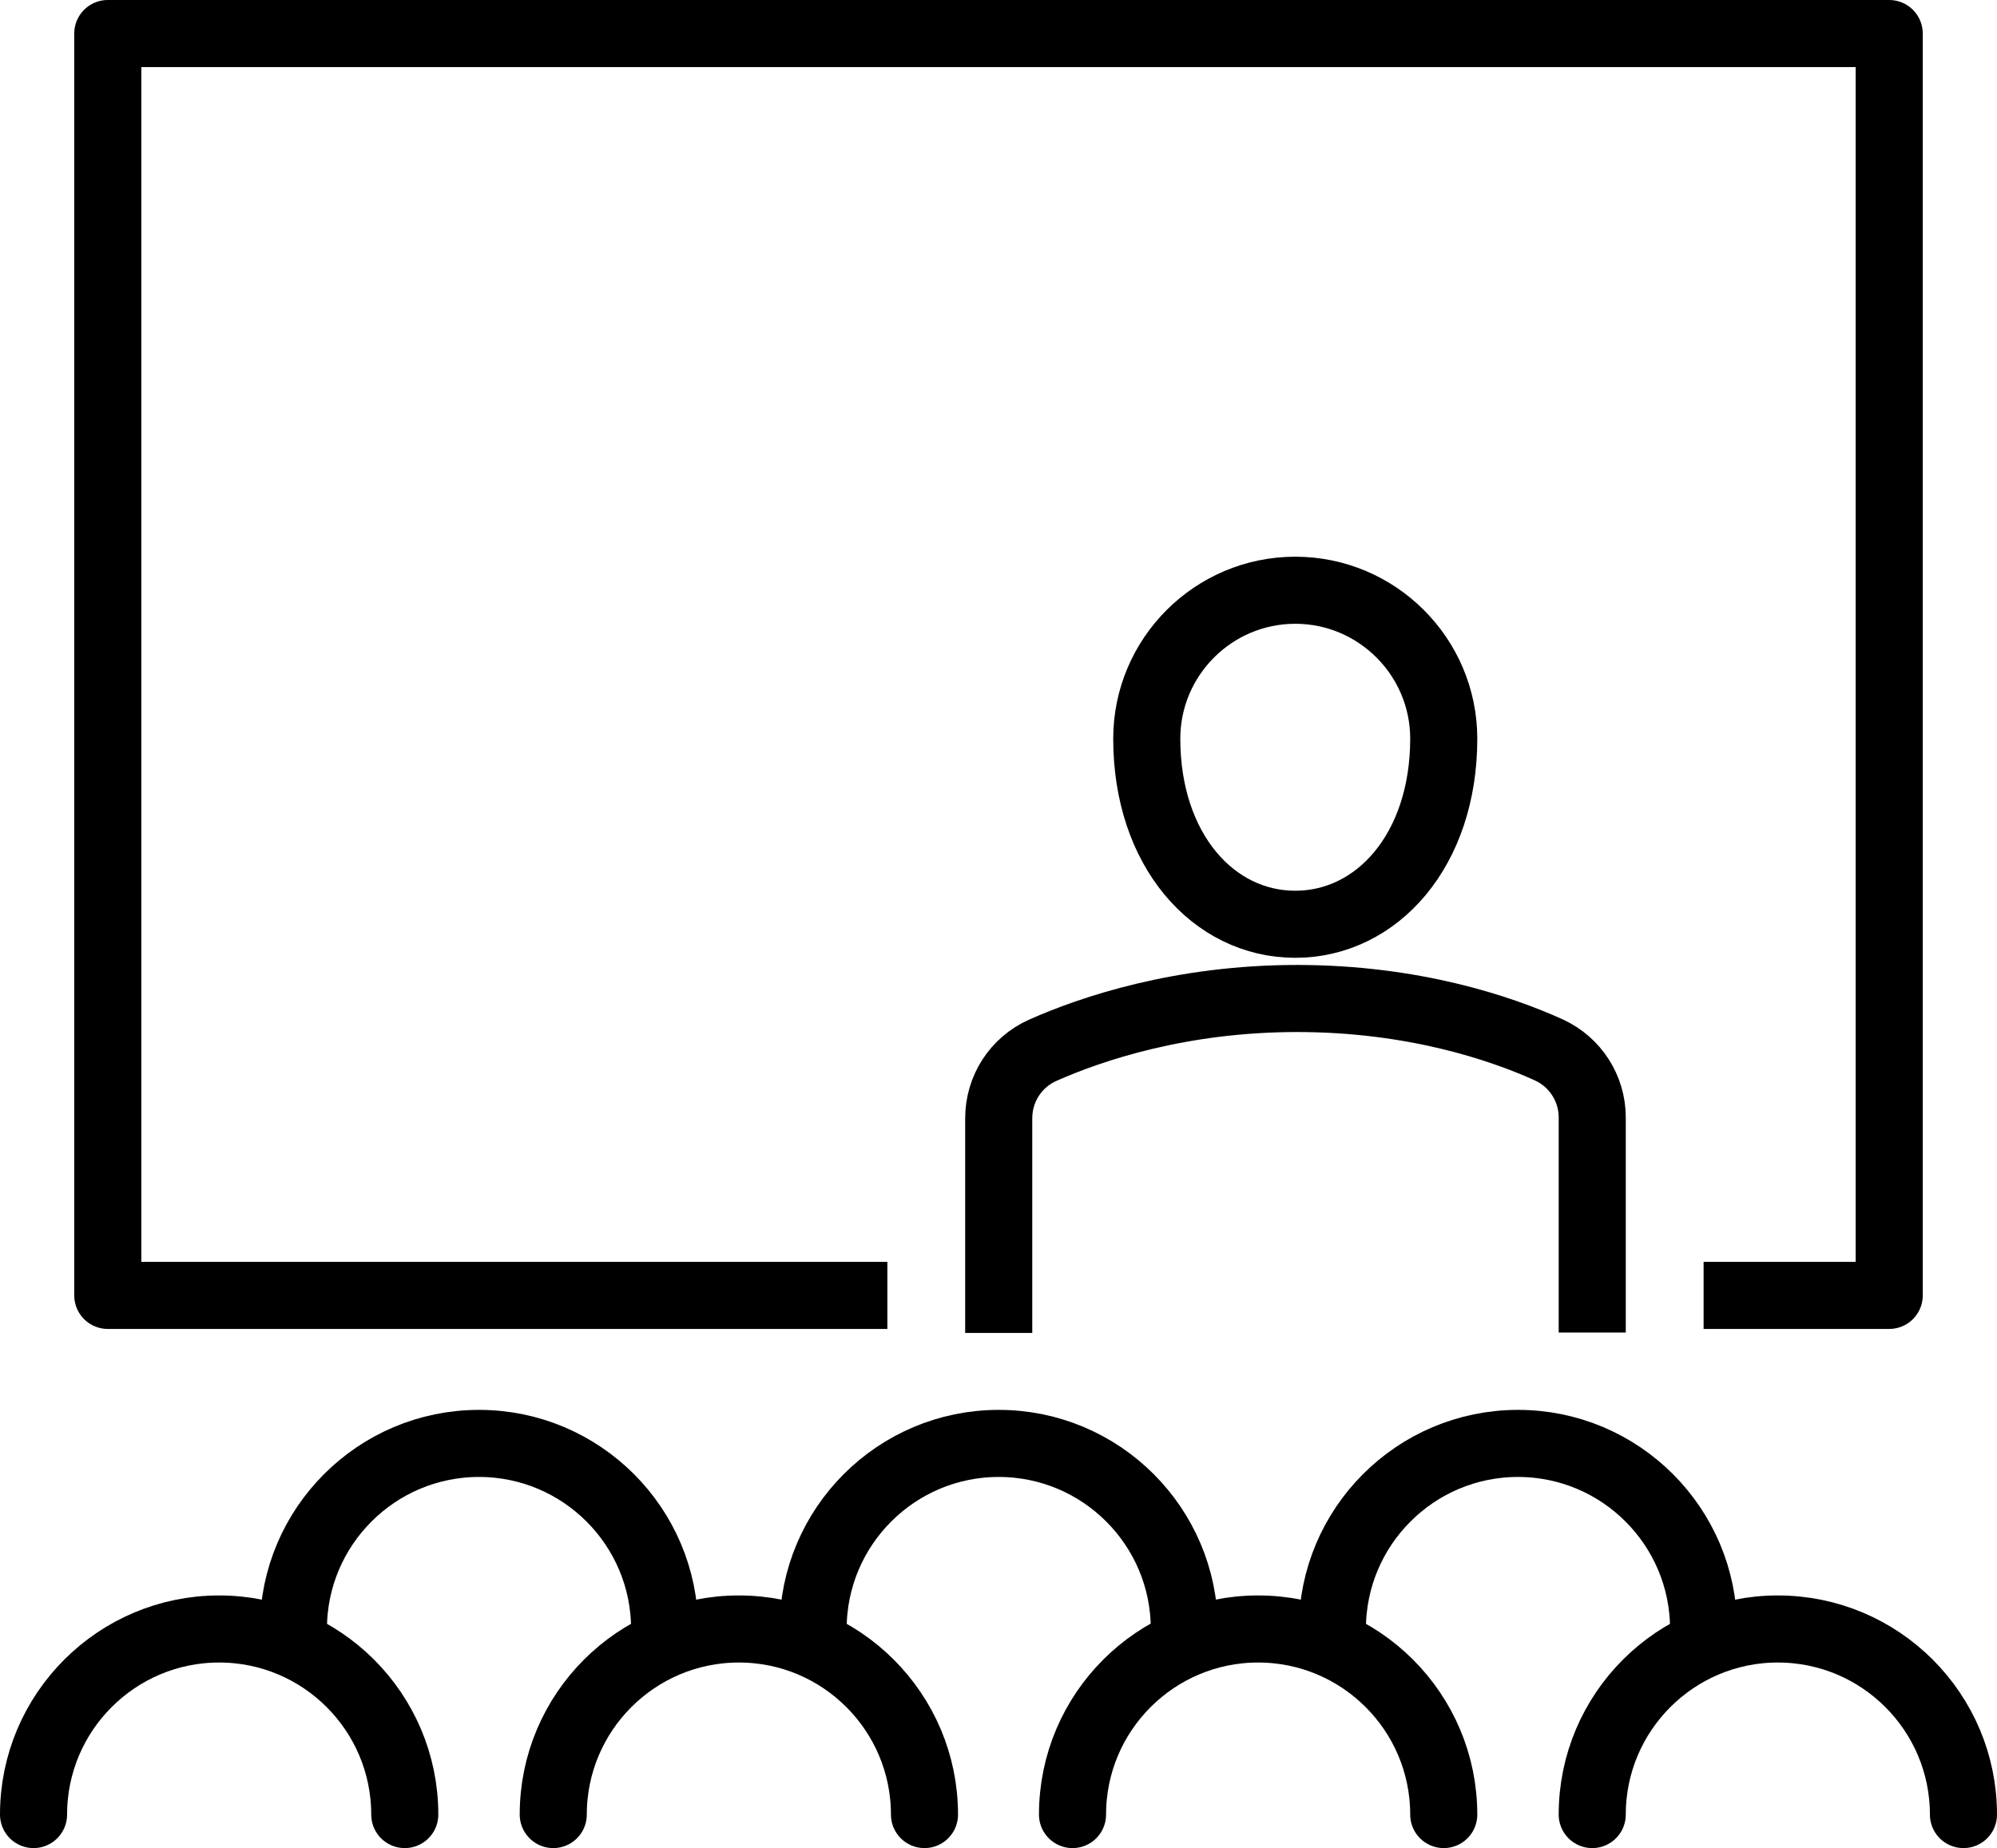 <?xml version="1.0" encoding="UTF-8"?>
<svg id="_レイヤー_2" data-name="レイヤー 2" xmlns="http://www.w3.org/2000/svg" viewBox="0 0 44.65 41.33">
  <defs>
    <style>
      .cls-1 {
        stroke-miterlimit: 10;
      }

      .cls-1, .cls-2, .cls-3 {
        fill: none;
        stroke: #000;
        stroke-width: 1.5px;
      }

      .cls-2, .cls-3 {
        stroke-linejoin: round;
      }

      .cls-3 {
        stroke-linecap: round;
      }
    </style>
  </defs>
  <g id="_レイヤー_1-2" data-name="レイヤー 1">
    <g>
      <path class="cls-3" d="m32.28,16.52c0,2.49-1.49,4.15-3.32,4.15s-3.32-1.66-3.32-4.15c0-1.83,1.49-3.32,3.32-3.32s3.32,1.49,3.32,3.32Z"/>
      <path class="cls-1" d="m35.6,29.8v-4.81c0-.65-.38-1.24-.97-1.51-1.08-.49-3.04-1.15-5.63-1.15s-4.59.67-5.69,1.16c-.6.27-.98.86-.98,1.52v4.8"/>
      <polyline class="cls-2" points="38.09 28.97 42.24 28.97 42.24 .75 2.41 .75 2.41 28.97 19.84 28.97"/>
      <path class="cls-3" d="m9.05,40.58c0-2.29-1.86-4.15-4.15-4.15s-4.15,1.86-4.15,4.15"/>
      <path class="cls-3" d="m14.86,36.43c0-2.29-1.86-4.15-4.15-4.15s-4.15,1.86-4.15,4.15"/>
      <path class="cls-3" d="m26.48,36.43c0-2.29-1.86-4.15-4.15-4.15s-4.15,1.86-4.15,4.15"/>
      <path class="cls-3" d="m38.09,36.43c0-2.29-1.86-4.15-4.15-4.15s-4.15,1.86-4.15,4.15"/>
      <path class="cls-3" d="m20.67,40.58c0-2.29-1.86-4.15-4.15-4.15s-4.15,1.86-4.15,4.15"/>
      <path class="cls-3" d="m32.28,40.58c0-2.29-1.86-4.15-4.15-4.15s-4.15,1.86-4.15,4.15"/>
      <path class="cls-3" d="m43.9,40.58c0-2.29-1.86-4.15-4.15-4.15s-4.15,1.86-4.15,4.15"/>
    </g>
  </g>
</svg>